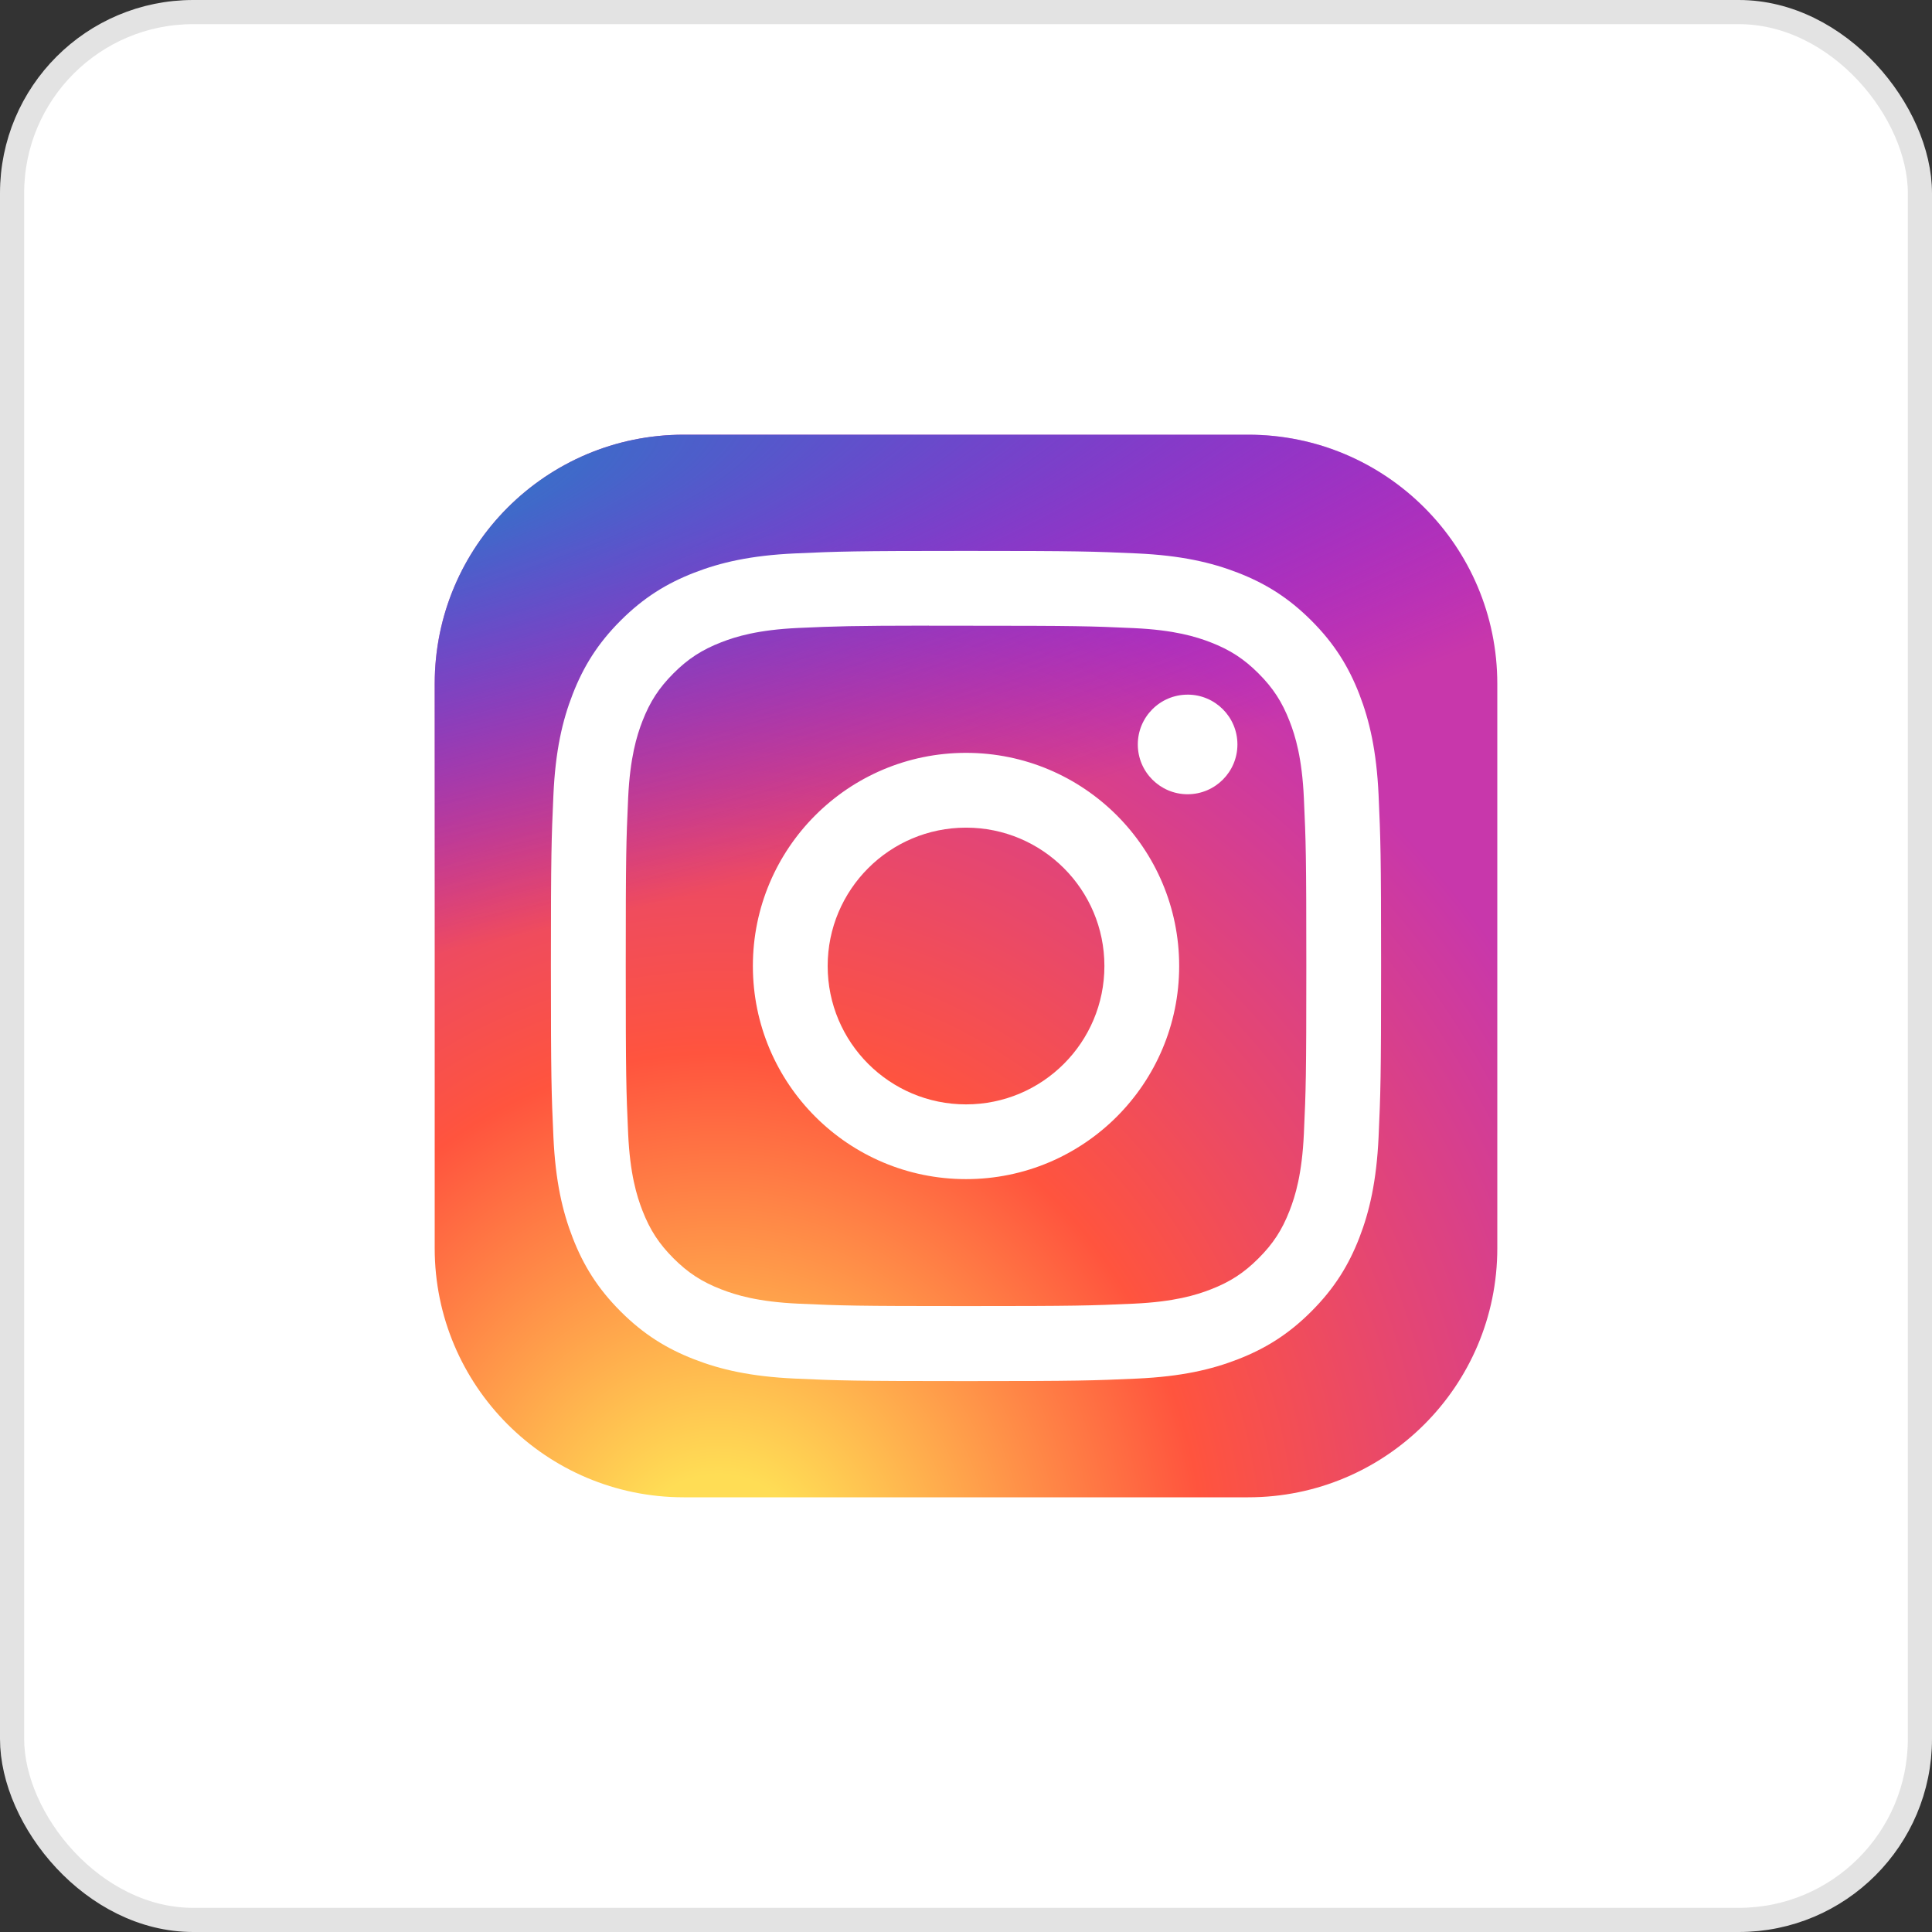 <svg width="80" height="80" viewBox="0 0 80 80" fill="none" xmlns="http://www.w3.org/2000/svg">
<rect x="0" y="0" width="80" height="80" fill="#333333" stroke="none"/>
<rect x="0.5" y="0.5" width="79" height="79" rx="7.5" fill="white"/>
<rect x="0.5" y="0.5" width="79" height="79" rx="7.5" stroke="#E3E3E3"/>
<g clip-path="url(#clip0_436_1450)">
<path d="M51.688 18H28.312C22.617 18 18 22.617 18 28.312V51.688C18 57.383 22.617 62 28.312 62H51.688C57.383 62 62 57.383 62 51.688V28.312C62 22.617 57.383 18 51.688 18Z" fill="url(#paint0_radial_436_1450)"/>
<path d="M51.688 18H28.312C22.617 18 18 22.617 18 28.312V51.688C18 57.383 22.617 62 28.312 62H51.688C57.383 62 62 57.383 62 51.688V28.312C62 22.617 57.383 18 51.688 18Z" fill="url(#paint1_radial_436_1450)"/>
<path d="M40.002 22.812C35.334 22.812 34.748 22.833 32.915 22.916C31.085 23 29.836 23.29 28.743 23.715C27.613 24.154 26.654 24.741 25.698 25.697C24.742 26.652 24.155 27.611 23.715 28.741C23.288 29.834 22.998 31.084 22.916 32.913C22.834 34.746 22.812 35.332 22.812 40C22.812 44.668 22.833 45.252 22.916 47.085C23 48.915 23.29 50.164 23.715 51.257C24.154 52.388 24.741 53.346 25.697 54.302C26.652 55.258 27.611 55.846 28.741 56.285C29.834 56.711 31.084 57 32.913 57.084C34.746 57.167 35.332 57.188 39.999 57.188C44.668 57.188 45.252 57.167 47.085 57.084C48.915 57 50.165 56.711 51.259 56.285C52.389 55.846 53.346 55.258 54.301 54.302C55.258 53.346 55.845 52.388 56.285 51.258C56.708 50.164 56.998 48.915 57.084 47.086C57.166 45.252 57.188 44.668 57.188 40C57.188 35.332 57.166 34.746 57.084 32.913C56.998 31.083 56.708 29.834 56.285 28.742C55.845 27.611 55.258 26.652 54.301 25.697C53.345 24.741 52.389 24.154 51.258 23.715C50.162 23.29 48.912 23 47.083 22.916C45.249 22.833 44.666 22.812 39.996 22.812H40.002ZM38.46 25.91C38.917 25.909 39.428 25.91 40.002 25.91C44.591 25.91 45.135 25.926 46.947 26.009C48.623 26.085 49.532 26.365 50.138 26.601C50.94 26.912 51.512 27.285 52.113 27.886C52.715 28.488 53.087 29.061 53.399 29.863C53.635 30.468 53.915 31.377 53.991 33.053C54.074 34.865 54.092 35.409 54.092 39.996C54.092 44.583 54.074 45.127 53.991 46.939C53.915 48.615 53.635 49.525 53.399 50.13C53.088 50.932 52.715 51.503 52.113 52.104C51.512 52.706 50.941 53.078 50.138 53.39C49.533 53.626 48.623 53.905 46.947 53.982C45.135 54.064 44.591 54.082 40.002 54.082C35.412 54.082 34.868 54.064 33.056 53.982C31.381 53.905 30.471 53.625 29.865 53.389C29.063 53.078 28.49 52.706 27.888 52.104C27.287 51.502 26.914 50.931 26.602 50.128C26.367 49.523 26.086 48.614 26.01 46.938C25.928 45.126 25.911 44.582 25.911 39.992C25.911 35.402 25.928 34.861 26.01 33.049C26.087 31.373 26.367 30.463 26.602 29.858C26.914 29.055 27.287 28.483 27.888 27.881C28.49 27.279 29.063 26.907 29.865 26.595C30.471 26.359 31.381 26.079 33.056 26.002C34.642 25.931 35.256 25.909 38.46 25.906V25.91ZM49.176 28.764C48.038 28.764 47.114 29.687 47.114 30.826C47.114 31.964 48.038 32.888 49.176 32.888C50.315 32.888 51.239 31.964 51.239 30.826C51.239 29.687 50.315 28.763 49.176 28.763V28.764ZM40.002 31.174C35.127 31.174 31.175 35.126 31.175 40C31.175 44.875 35.127 48.825 40.002 48.825C44.876 48.825 48.827 44.875 48.827 40C48.827 35.126 44.876 31.174 40.001 31.174H40.002ZM40.002 34.271C43.166 34.271 45.731 36.836 45.731 40C45.731 43.164 43.166 45.73 40.002 45.73C36.837 45.73 34.272 43.164 34.272 40C34.272 36.836 36.837 34.271 40.002 34.271Z" fill="white"/>
</g>
<defs>
<radialGradient id="paint0_radial_436_1450" cx="0" cy="0" r="1" gradientUnits="userSpaceOnUse" gradientTransform="translate(29.688 65.389) rotate(-90) scale(43.607 40.558)">
<stop stop-color="#FFDD55"/>
<stop offset="0.1" stop-color="#FFDD55"/>
<stop offset="0.5" stop-color="#FF543E"/>
<stop offset="1" stop-color="#C837AB"/>
</radialGradient>
<radialGradient id="paint1_radial_436_1450" cx="0" cy="0" r="1" gradientUnits="userSpaceOnUse" gradientTransform="translate(10.63 21.169) rotate(78.681) scale(19.493 80.35)">
<stop stop-color="#3771C8"/>
<stop offset="0.128" stop-color="#3771C8"/>
<stop offset="1" stop-color="#6600FF" stop-opacity="0"/>
</radialGradient>
<clipPath id="clip0_436_1450">
<rect width="44" height="44" fill="white" transform="translate(18 18)"/>
</clipPath>
</defs>
</svg>
